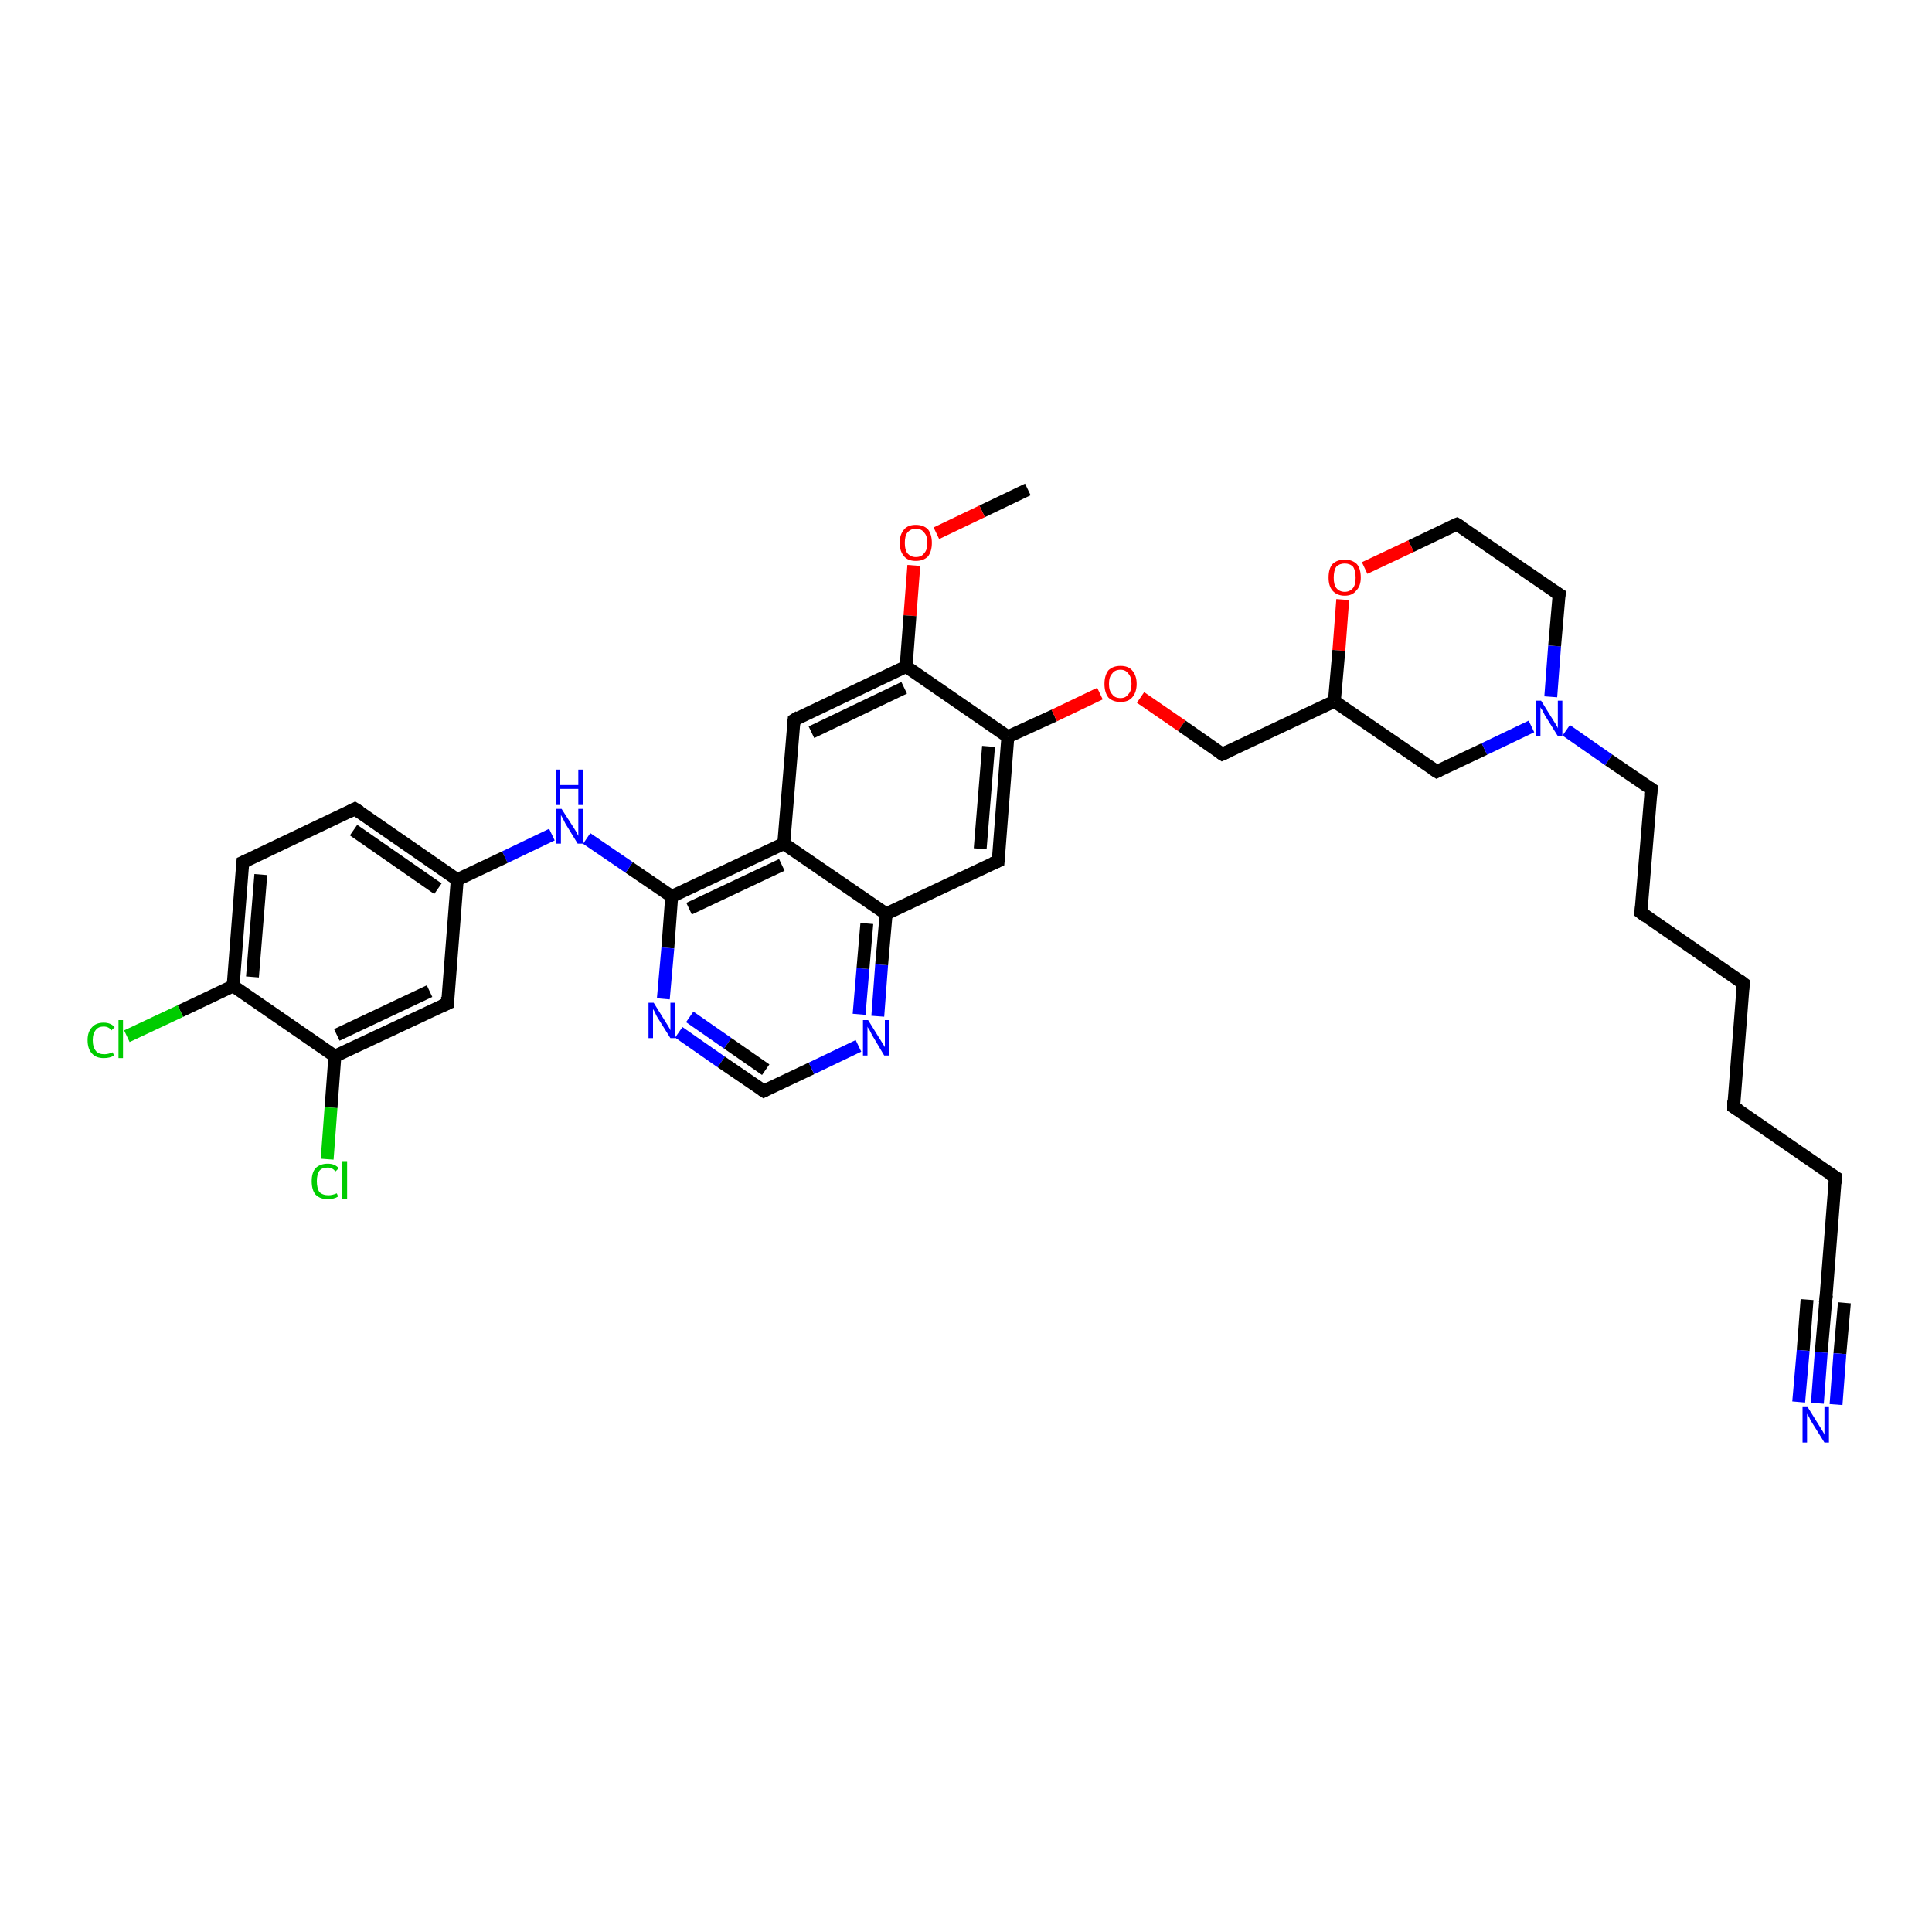 <?xml version='1.0' encoding='iso-8859-1'?>
<svg version='1.1' baseProfile='full'
              xmlns='http://www.w3.org/2000/svg'
                      xmlns:rdkit='http://www.rdkit.org/xml'
                      xmlns:xlink='http://www.w3.org/1999/xlink'
                  xml:space='preserve'
width='300px' height='300px' viewBox='0 0 300 300'>
<!-- END OF HEADER -->
<rect style='opacity:1.0;fill:#FFFFFF;stroke:none' width='300.0' height='300.0' x='0.0' y='0.0'> </rect>
<path class='bond-0 atom-0 atom-1' d='M 159.6,76.0 L 152.5,79.4' style='fill:none;fill-rule:evenodd;stroke:#000000;stroke-width:2.0px;stroke-linecap:butt;stroke-linejoin:miter;stroke-opacity:1' />
<path class='bond-0 atom-0 atom-1' d='M 152.5,79.4 L 145.4,82.8' style='fill:none;fill-rule:evenodd;stroke:#FF0000;stroke-width:2.0px;stroke-linecap:butt;stroke-linejoin:miter;stroke-opacity:1' />
<path class='bond-1 atom-1 atom-2' d='M 141.9,87.8 L 141.3,95.6' style='fill:none;fill-rule:evenodd;stroke:#FF0000;stroke-width:2.0px;stroke-linecap:butt;stroke-linejoin:miter;stroke-opacity:1' />
<path class='bond-1 atom-1 atom-2' d='M 141.3,95.6 L 140.7,103.5' style='fill:none;fill-rule:evenodd;stroke:#000000;stroke-width:2.0px;stroke-linecap:butt;stroke-linejoin:miter;stroke-opacity:1' />
<path class='bond-2 atom-2 atom-3' d='M 140.7,103.5 L 123.3,111.8' style='fill:none;fill-rule:evenodd;stroke:#000000;stroke-width:2.0px;stroke-linecap:butt;stroke-linejoin:miter;stroke-opacity:1' />
<path class='bond-2 atom-2 atom-3' d='M 140.4,106.8 L 126.0,113.7' style='fill:none;fill-rule:evenodd;stroke:#000000;stroke-width:2.0px;stroke-linecap:butt;stroke-linejoin:miter;stroke-opacity:1' />
<path class='bond-3 atom-3 atom-4' d='M 123.3,111.8 L 121.7,131.0' style='fill:none;fill-rule:evenodd;stroke:#000000;stroke-width:2.0px;stroke-linecap:butt;stroke-linejoin:miter;stroke-opacity:1' />
<path class='bond-4 atom-4 atom-5' d='M 121.7,131.0 L 104.3,139.2' style='fill:none;fill-rule:evenodd;stroke:#000000;stroke-width:2.0px;stroke-linecap:butt;stroke-linejoin:miter;stroke-opacity:1' />
<path class='bond-4 atom-4 atom-5' d='M 121.4,134.3 L 107.0,141.1' style='fill:none;fill-rule:evenodd;stroke:#000000;stroke-width:2.0px;stroke-linecap:butt;stroke-linejoin:miter;stroke-opacity:1' />
<path class='bond-5 atom-5 atom-6' d='M 104.3,139.2 L 97.7,134.7' style='fill:none;fill-rule:evenodd;stroke:#000000;stroke-width:2.0px;stroke-linecap:butt;stroke-linejoin:miter;stroke-opacity:1' />
<path class='bond-5 atom-5 atom-6' d='M 97.7,134.7 L 91.1,130.2' style='fill:none;fill-rule:evenodd;stroke:#0000FF;stroke-width:2.0px;stroke-linecap:butt;stroke-linejoin:miter;stroke-opacity:1' />
<path class='bond-6 atom-6 atom-7' d='M 85.7,129.6 L 78.4,133.1' style='fill:none;fill-rule:evenodd;stroke:#0000FF;stroke-width:2.0px;stroke-linecap:butt;stroke-linejoin:miter;stroke-opacity:1' />
<path class='bond-6 atom-6 atom-7' d='M 78.4,133.1 L 71.0,136.6' style='fill:none;fill-rule:evenodd;stroke:#000000;stroke-width:2.0px;stroke-linecap:butt;stroke-linejoin:miter;stroke-opacity:1' />
<path class='bond-7 atom-7 atom-8' d='M 71.0,136.6 L 55.1,125.6' style='fill:none;fill-rule:evenodd;stroke:#000000;stroke-width:2.0px;stroke-linecap:butt;stroke-linejoin:miter;stroke-opacity:1' />
<path class='bond-7 atom-7 atom-8' d='M 68.0,138.0 L 54.9,128.9' style='fill:none;fill-rule:evenodd;stroke:#000000;stroke-width:2.0px;stroke-linecap:butt;stroke-linejoin:miter;stroke-opacity:1' />
<path class='bond-8 atom-8 atom-9' d='M 55.1,125.6 L 37.7,133.9' style='fill:none;fill-rule:evenodd;stroke:#000000;stroke-width:2.0px;stroke-linecap:butt;stroke-linejoin:miter;stroke-opacity:1' />
<path class='bond-9 atom-9 atom-10' d='M 37.7,133.9 L 36.2,153.1' style='fill:none;fill-rule:evenodd;stroke:#000000;stroke-width:2.0px;stroke-linecap:butt;stroke-linejoin:miter;stroke-opacity:1' />
<path class='bond-9 atom-9 atom-10' d='M 40.5,135.8 L 39.2,151.7' style='fill:none;fill-rule:evenodd;stroke:#000000;stroke-width:2.0px;stroke-linecap:butt;stroke-linejoin:miter;stroke-opacity:1' />
<path class='bond-10 atom-10 atom-11' d='M 36.2,153.1 L 28.0,157.0' style='fill:none;fill-rule:evenodd;stroke:#000000;stroke-width:2.0px;stroke-linecap:butt;stroke-linejoin:miter;stroke-opacity:1' />
<path class='bond-10 atom-10 atom-11' d='M 28.0,157.0 L 19.7,160.9' style='fill:none;fill-rule:evenodd;stroke:#00CC00;stroke-width:2.0px;stroke-linecap:butt;stroke-linejoin:miter;stroke-opacity:1' />
<path class='bond-11 atom-10 atom-12' d='M 36.2,153.1 L 52.0,164.0' style='fill:none;fill-rule:evenodd;stroke:#000000;stroke-width:2.0px;stroke-linecap:butt;stroke-linejoin:miter;stroke-opacity:1' />
<path class='bond-12 atom-12 atom-13' d='M 52.0,164.0 L 51.4,172.0' style='fill:none;fill-rule:evenodd;stroke:#000000;stroke-width:2.0px;stroke-linecap:butt;stroke-linejoin:miter;stroke-opacity:1' />
<path class='bond-12 atom-12 atom-13' d='M 51.4,172.0 L 50.8,180.0' style='fill:none;fill-rule:evenodd;stroke:#00CC00;stroke-width:2.0px;stroke-linecap:butt;stroke-linejoin:miter;stroke-opacity:1' />
<path class='bond-13 atom-12 atom-14' d='M 52.0,164.0 L 69.5,155.8' style='fill:none;fill-rule:evenodd;stroke:#000000;stroke-width:2.0px;stroke-linecap:butt;stroke-linejoin:miter;stroke-opacity:1' />
<path class='bond-13 atom-12 atom-14' d='M 52.3,160.7 L 66.7,153.9' style='fill:none;fill-rule:evenodd;stroke:#000000;stroke-width:2.0px;stroke-linecap:butt;stroke-linejoin:miter;stroke-opacity:1' />
<path class='bond-14 atom-5 atom-15' d='M 104.3,139.2 L 103.7,147.2' style='fill:none;fill-rule:evenodd;stroke:#000000;stroke-width:2.0px;stroke-linecap:butt;stroke-linejoin:miter;stroke-opacity:1' />
<path class='bond-14 atom-5 atom-15' d='M 103.7,147.2 L 103.0,155.1' style='fill:none;fill-rule:evenodd;stroke:#0000FF;stroke-width:2.0px;stroke-linecap:butt;stroke-linejoin:miter;stroke-opacity:1' />
<path class='bond-15 atom-15 atom-16' d='M 105.4,160.3 L 112.0,164.9' style='fill:none;fill-rule:evenodd;stroke:#0000FF;stroke-width:2.0px;stroke-linecap:butt;stroke-linejoin:miter;stroke-opacity:1' />
<path class='bond-15 atom-15 atom-16' d='M 112.0,164.9 L 118.6,169.4' style='fill:none;fill-rule:evenodd;stroke:#000000;stroke-width:2.0px;stroke-linecap:butt;stroke-linejoin:miter;stroke-opacity:1' />
<path class='bond-15 atom-15 atom-16' d='M 107.1,157.9 L 113.0,162.0' style='fill:none;fill-rule:evenodd;stroke:#0000FF;stroke-width:2.0px;stroke-linecap:butt;stroke-linejoin:miter;stroke-opacity:1' />
<path class='bond-15 atom-15 atom-16' d='M 113.0,162.0 L 118.9,166.1' style='fill:none;fill-rule:evenodd;stroke:#000000;stroke-width:2.0px;stroke-linecap:butt;stroke-linejoin:miter;stroke-opacity:1' />
<path class='bond-16 atom-16 atom-17' d='M 118.6,169.4 L 126.0,165.9' style='fill:none;fill-rule:evenodd;stroke:#000000;stroke-width:2.0px;stroke-linecap:butt;stroke-linejoin:miter;stroke-opacity:1' />
<path class='bond-16 atom-16 atom-17' d='M 126.0,165.9 L 133.3,162.4' style='fill:none;fill-rule:evenodd;stroke:#0000FF;stroke-width:2.0px;stroke-linecap:butt;stroke-linejoin:miter;stroke-opacity:1' />
<path class='bond-17 atom-17 atom-18' d='M 136.3,157.8 L 136.9,149.8' style='fill:none;fill-rule:evenodd;stroke:#0000FF;stroke-width:2.0px;stroke-linecap:butt;stroke-linejoin:miter;stroke-opacity:1' />
<path class='bond-17 atom-17 atom-18' d='M 136.9,149.8 L 137.6,141.9' style='fill:none;fill-rule:evenodd;stroke:#000000;stroke-width:2.0px;stroke-linecap:butt;stroke-linejoin:miter;stroke-opacity:1' />
<path class='bond-17 atom-17 atom-18' d='M 133.4,157.5 L 134.0,150.4' style='fill:none;fill-rule:evenodd;stroke:#0000FF;stroke-width:2.0px;stroke-linecap:butt;stroke-linejoin:miter;stroke-opacity:1' />
<path class='bond-17 atom-17 atom-18' d='M 134.0,150.4 L 134.6,143.4' style='fill:none;fill-rule:evenodd;stroke:#000000;stroke-width:2.0px;stroke-linecap:butt;stroke-linejoin:miter;stroke-opacity:1' />
<path class='bond-18 atom-18 atom-19' d='M 137.6,141.9 L 155.0,133.7' style='fill:none;fill-rule:evenodd;stroke:#000000;stroke-width:2.0px;stroke-linecap:butt;stroke-linejoin:miter;stroke-opacity:1' />
<path class='bond-19 atom-19 atom-20' d='M 155.0,133.7 L 156.5,114.4' style='fill:none;fill-rule:evenodd;stroke:#000000;stroke-width:2.0px;stroke-linecap:butt;stroke-linejoin:miter;stroke-opacity:1' />
<path class='bond-19 atom-19 atom-20' d='M 152.2,131.8 L 153.5,115.9' style='fill:none;fill-rule:evenodd;stroke:#000000;stroke-width:2.0px;stroke-linecap:butt;stroke-linejoin:miter;stroke-opacity:1' />
<path class='bond-20 atom-20 atom-21' d='M 156.5,114.4 L 163.7,111.1' style='fill:none;fill-rule:evenodd;stroke:#000000;stroke-width:2.0px;stroke-linecap:butt;stroke-linejoin:miter;stroke-opacity:1' />
<path class='bond-20 atom-20 atom-21' d='M 163.7,111.1 L 170.8,107.7' style='fill:none;fill-rule:evenodd;stroke:#FF0000;stroke-width:2.0px;stroke-linecap:butt;stroke-linejoin:miter;stroke-opacity:1' />
<path class='bond-21 atom-21 atom-22' d='M 177.1,108.3 L 183.5,112.7' style='fill:none;fill-rule:evenodd;stroke:#FF0000;stroke-width:2.0px;stroke-linecap:butt;stroke-linejoin:miter;stroke-opacity:1' />
<path class='bond-21 atom-21 atom-22' d='M 183.5,112.7 L 189.8,117.1' style='fill:none;fill-rule:evenodd;stroke:#000000;stroke-width:2.0px;stroke-linecap:butt;stroke-linejoin:miter;stroke-opacity:1' />
<path class='bond-22 atom-22 atom-23' d='M 189.8,117.1 L 207.2,108.9' style='fill:none;fill-rule:evenodd;stroke:#000000;stroke-width:2.0px;stroke-linecap:butt;stroke-linejoin:miter;stroke-opacity:1' />
<path class='bond-23 atom-23 atom-24' d='M 207.2,108.9 L 223.1,119.8' style='fill:none;fill-rule:evenodd;stroke:#000000;stroke-width:2.0px;stroke-linecap:butt;stroke-linejoin:miter;stroke-opacity:1' />
<path class='bond-24 atom-24 atom-25' d='M 223.1,119.8 L 230.5,116.3' style='fill:none;fill-rule:evenodd;stroke:#000000;stroke-width:2.0px;stroke-linecap:butt;stroke-linejoin:miter;stroke-opacity:1' />
<path class='bond-24 atom-24 atom-25' d='M 230.5,116.3 L 237.8,112.8' style='fill:none;fill-rule:evenodd;stroke:#0000FF;stroke-width:2.0px;stroke-linecap:butt;stroke-linejoin:miter;stroke-opacity:1' />
<path class='bond-25 atom-25 atom-26' d='M 243.2,113.4 L 249.8,118.0' style='fill:none;fill-rule:evenodd;stroke:#0000FF;stroke-width:2.0px;stroke-linecap:butt;stroke-linejoin:miter;stroke-opacity:1' />
<path class='bond-25 atom-25 atom-26' d='M 249.8,118.0 L 256.4,122.5' style='fill:none;fill-rule:evenodd;stroke:#000000;stroke-width:2.0px;stroke-linecap:butt;stroke-linejoin:miter;stroke-opacity:1' />
<path class='bond-26 atom-26 atom-27' d='M 256.4,122.5 L 254.8,141.7' style='fill:none;fill-rule:evenodd;stroke:#000000;stroke-width:2.0px;stroke-linecap:butt;stroke-linejoin:miter;stroke-opacity:1' />
<path class='bond-27 atom-27 atom-28' d='M 254.8,141.7 L 270.7,152.7' style='fill:none;fill-rule:evenodd;stroke:#000000;stroke-width:2.0px;stroke-linecap:butt;stroke-linejoin:miter;stroke-opacity:1' />
<path class='bond-28 atom-28 atom-29' d='M 270.7,152.7 L 269.2,171.9' style='fill:none;fill-rule:evenodd;stroke:#000000;stroke-width:2.0px;stroke-linecap:butt;stroke-linejoin:miter;stroke-opacity:1' />
<path class='bond-29 atom-29 atom-30' d='M 269.2,171.9 L 285.0,182.8' style='fill:none;fill-rule:evenodd;stroke:#000000;stroke-width:2.0px;stroke-linecap:butt;stroke-linejoin:miter;stroke-opacity:1' />
<path class='bond-30 atom-30 atom-31' d='M 285.0,182.8 L 283.5,202.0' style='fill:none;fill-rule:evenodd;stroke:#000000;stroke-width:2.0px;stroke-linecap:butt;stroke-linejoin:miter;stroke-opacity:1' />
<path class='bond-31 atom-31 atom-32' d='M 283.5,202.0 L 282.8,210.0' style='fill:none;fill-rule:evenodd;stroke:#000000;stroke-width:2.0px;stroke-linecap:butt;stroke-linejoin:miter;stroke-opacity:1' />
<path class='bond-31 atom-31 atom-32' d='M 282.8,210.0 L 282.2,217.9' style='fill:none;fill-rule:evenodd;stroke:#0000FF;stroke-width:2.0px;stroke-linecap:butt;stroke-linejoin:miter;stroke-opacity:1' />
<path class='bond-31 atom-31 atom-32' d='M 286.4,202.3 L 285.7,210.2' style='fill:none;fill-rule:evenodd;stroke:#000000;stroke-width:2.0px;stroke-linecap:butt;stroke-linejoin:miter;stroke-opacity:1' />
<path class='bond-31 atom-31 atom-32' d='M 285.7,210.2 L 285.1,218.1' style='fill:none;fill-rule:evenodd;stroke:#0000FF;stroke-width:2.0px;stroke-linecap:butt;stroke-linejoin:miter;stroke-opacity:1' />
<path class='bond-31 atom-31 atom-32' d='M 280.6,201.8 L 280.0,209.7' style='fill:none;fill-rule:evenodd;stroke:#000000;stroke-width:2.0px;stroke-linecap:butt;stroke-linejoin:miter;stroke-opacity:1' />
<path class='bond-31 atom-31 atom-32' d='M 280.0,209.7 L 279.3,217.7' style='fill:none;fill-rule:evenodd;stroke:#0000FF;stroke-width:2.0px;stroke-linecap:butt;stroke-linejoin:miter;stroke-opacity:1' />
<path class='bond-32 atom-25 atom-33' d='M 240.8,108.2 L 241.4,100.3' style='fill:none;fill-rule:evenodd;stroke:#0000FF;stroke-width:2.0px;stroke-linecap:butt;stroke-linejoin:miter;stroke-opacity:1' />
<path class='bond-32 atom-25 atom-33' d='M 241.4,100.3 L 242.1,92.3' style='fill:none;fill-rule:evenodd;stroke:#000000;stroke-width:2.0px;stroke-linecap:butt;stroke-linejoin:miter;stroke-opacity:1' />
<path class='bond-33 atom-33 atom-34' d='M 242.1,92.3 L 226.2,81.4' style='fill:none;fill-rule:evenodd;stroke:#000000;stroke-width:2.0px;stroke-linecap:butt;stroke-linejoin:miter;stroke-opacity:1' />
<path class='bond-34 atom-34 atom-35' d='M 226.2,81.4 L 219.1,84.8' style='fill:none;fill-rule:evenodd;stroke:#000000;stroke-width:2.0px;stroke-linecap:butt;stroke-linejoin:miter;stroke-opacity:1' />
<path class='bond-34 atom-34 atom-35' d='M 219.1,84.8 L 211.9,88.2' style='fill:none;fill-rule:evenodd;stroke:#FF0000;stroke-width:2.0px;stroke-linecap:butt;stroke-linejoin:miter;stroke-opacity:1' />
<path class='bond-35 atom-20 atom-2' d='M 156.5,114.4 L 140.7,103.5' style='fill:none;fill-rule:evenodd;stroke:#000000;stroke-width:2.0px;stroke-linecap:butt;stroke-linejoin:miter;stroke-opacity:1' />
<path class='bond-36 atom-35 atom-23' d='M 208.5,93.1 L 207.9,101.0' style='fill:none;fill-rule:evenodd;stroke:#FF0000;stroke-width:2.0px;stroke-linecap:butt;stroke-linejoin:miter;stroke-opacity:1' />
<path class='bond-36 atom-35 atom-23' d='M 207.9,101.0 L 207.2,108.9' style='fill:none;fill-rule:evenodd;stroke:#000000;stroke-width:2.0px;stroke-linecap:butt;stroke-linejoin:miter;stroke-opacity:1' />
<path class='bond-37 atom-18 atom-4' d='M 137.6,141.9 L 121.7,131.0' style='fill:none;fill-rule:evenodd;stroke:#000000;stroke-width:2.0px;stroke-linecap:butt;stroke-linejoin:miter;stroke-opacity:1' />
<path class='bond-38 atom-14 atom-7' d='M 69.5,155.8 L 71.0,136.6' style='fill:none;fill-rule:evenodd;stroke:#000000;stroke-width:2.0px;stroke-linecap:butt;stroke-linejoin:miter;stroke-opacity:1' />
<path d='M 124.1,111.3 L 123.3,111.8 L 123.2,112.7' style='fill:none;stroke:#000000;stroke-width:2.0px;stroke-linecap:butt;stroke-linejoin:miter;stroke-opacity:1;' />
<path d='M 55.9,126.1 L 55.1,125.6 L 54.3,126.0' style='fill:none;stroke:#000000;stroke-width:2.0px;stroke-linecap:butt;stroke-linejoin:miter;stroke-opacity:1;' />
<path d='M 38.6,133.5 L 37.7,133.9 L 37.6,134.8' style='fill:none;stroke:#000000;stroke-width:2.0px;stroke-linecap:butt;stroke-linejoin:miter;stroke-opacity:1;' />
<path d='M 68.6,156.2 L 69.5,155.8 L 69.5,154.8' style='fill:none;stroke:#000000;stroke-width:2.0px;stroke-linecap:butt;stroke-linejoin:miter;stroke-opacity:1;' />
<path d='M 118.3,169.2 L 118.6,169.4 L 119.0,169.2' style='fill:none;stroke:#000000;stroke-width:2.0px;stroke-linecap:butt;stroke-linejoin:miter;stroke-opacity:1;' />
<path d='M 154.1,134.1 L 155.0,133.7 L 155.1,132.7' style='fill:none;stroke:#000000;stroke-width:2.0px;stroke-linecap:butt;stroke-linejoin:miter;stroke-opacity:1;' />
<path d='M 189.5,116.9 L 189.8,117.1 L 190.7,116.7' style='fill:none;stroke:#000000;stroke-width:2.0px;stroke-linecap:butt;stroke-linejoin:miter;stroke-opacity:1;' />
<path d='M 222.3,119.3 L 223.1,119.8 L 223.5,119.6' style='fill:none;stroke:#000000;stroke-width:2.0px;stroke-linecap:butt;stroke-linejoin:miter;stroke-opacity:1;' />
<path d='M 256.1,122.3 L 256.4,122.5 L 256.3,123.5' style='fill:none;stroke:#000000;stroke-width:2.0px;stroke-linecap:butt;stroke-linejoin:miter;stroke-opacity:1;' />
<path d='M 254.9,140.8 L 254.8,141.7 L 255.6,142.3' style='fill:none;stroke:#000000;stroke-width:2.0px;stroke-linecap:butt;stroke-linejoin:miter;stroke-opacity:1;' />
<path d='M 269.9,152.1 L 270.7,152.7 L 270.6,153.6' style='fill:none;stroke:#000000;stroke-width:2.0px;stroke-linecap:butt;stroke-linejoin:miter;stroke-opacity:1;' />
<path d='M 269.2,170.9 L 269.2,171.9 L 270.0,172.4' style='fill:none;stroke:#000000;stroke-width:2.0px;stroke-linecap:butt;stroke-linejoin:miter;stroke-opacity:1;' />
<path d='M 284.2,182.3 L 285.0,182.8 L 285.0,183.8' style='fill:none;stroke:#000000;stroke-width:2.0px;stroke-linecap:butt;stroke-linejoin:miter;stroke-opacity:1;' />
<path d='M 283.6,201.1 L 283.5,202.0 L 283.4,202.4' style='fill:none;stroke:#000000;stroke-width:2.0px;stroke-linecap:butt;stroke-linejoin:miter;stroke-opacity:1;' />
<path d='M 242.0,92.7 L 242.1,92.3 L 241.3,91.8' style='fill:none;stroke:#000000;stroke-width:2.0px;stroke-linecap:butt;stroke-linejoin:miter;stroke-opacity:1;' />
<path d='M 227.0,81.9 L 226.2,81.4 L 225.9,81.5' style='fill:none;stroke:#000000;stroke-width:2.0px;stroke-linecap:butt;stroke-linejoin:miter;stroke-opacity:1;' />
<path class='atom-1' d='M 139.7 84.3
Q 139.7 83.0, 140.4 82.2
Q 141.0 81.5, 142.2 81.5
Q 143.4 81.5, 144.1 82.2
Q 144.7 83.0, 144.7 84.3
Q 144.7 85.6, 144.1 86.4
Q 143.4 87.1, 142.2 87.1
Q 141.0 87.1, 140.4 86.4
Q 139.7 85.6, 139.7 84.3
M 142.2 86.5
Q 143.1 86.5, 143.5 85.9
Q 144.0 85.4, 144.0 84.3
Q 144.0 83.2, 143.5 82.7
Q 143.1 82.1, 142.2 82.1
Q 141.4 82.1, 140.9 82.7
Q 140.5 83.2, 140.5 84.3
Q 140.5 85.4, 140.9 85.9
Q 141.4 86.5, 142.2 86.5
' fill='#FF0000'/>
<path class='atom-6' d='M 87.2 125.6
L 89.0 128.4
Q 89.2 128.7, 89.5 129.2
Q 89.8 129.8, 89.8 129.8
L 89.8 125.6
L 90.5 125.6
L 90.5 131.0
L 89.7 131.0
L 87.8 127.9
Q 87.6 127.5, 87.4 127.1
Q 87.1 126.6, 87.1 126.5
L 87.1 131.0
L 86.4 131.0
L 86.4 125.6
L 87.2 125.6
' fill='#0000FF'/>
<path class='atom-6' d='M 86.3 119.5
L 87.0 119.5
L 87.0 121.9
L 89.8 121.9
L 89.8 119.5
L 90.6 119.5
L 90.6 125.0
L 89.8 125.0
L 89.8 122.5
L 87.0 122.5
L 87.0 125.0
L 86.3 125.0
L 86.3 119.5
' fill='#0000FF'/>
<path class='atom-11' d='M 13.6 161.5
Q 13.6 160.2, 14.3 159.5
Q 14.9 158.8, 16.1 158.8
Q 17.2 158.8, 17.8 159.5
L 17.3 160.0
Q 16.9 159.4, 16.1 159.4
Q 15.3 159.4, 14.9 159.9
Q 14.4 160.5, 14.4 161.5
Q 14.4 162.6, 14.9 163.2
Q 15.3 163.7, 16.2 163.7
Q 16.8 163.7, 17.5 163.4
L 17.7 163.9
Q 17.4 164.1, 17.0 164.2
Q 16.6 164.3, 16.1 164.3
Q 14.9 164.3, 14.3 163.6
Q 13.6 162.9, 13.6 161.5
' fill='#00CC00'/>
<path class='atom-11' d='M 18.4 158.4
L 19.1 158.4
L 19.1 164.3
L 18.4 164.3
L 18.4 158.4
' fill='#00CC00'/>
<path class='atom-13' d='M 48.4 183.4
Q 48.4 182.1, 49.0 181.4
Q 49.7 180.7, 50.9 180.7
Q 52.0 180.7, 52.6 181.4
L 52.1 181.9
Q 51.6 181.3, 50.9 181.3
Q 50.0 181.3, 49.6 181.8
Q 49.2 182.4, 49.2 183.4
Q 49.2 184.5, 49.6 185.1
Q 50.1 185.6, 51.0 185.6
Q 51.6 185.6, 52.3 185.3
L 52.5 185.8
Q 52.2 186.0, 51.8 186.1
Q 51.3 186.2, 50.8 186.2
Q 49.7 186.2, 49.0 185.5
Q 48.4 184.8, 48.4 183.4
' fill='#00CC00'/>
<path class='atom-13' d='M 53.1 180.3
L 53.9 180.3
L 53.9 186.2
L 53.1 186.2
L 53.1 180.3
' fill='#00CC00'/>
<path class='atom-15' d='M 101.5 155.7
L 103.3 158.6
Q 103.5 158.9, 103.8 159.4
Q 104.1 159.9, 104.1 160.0
L 104.1 155.7
L 104.8 155.7
L 104.8 161.2
L 104.1 161.2
L 102.1 158.0
Q 101.9 157.7, 101.7 157.2
Q 101.5 156.8, 101.4 156.7
L 101.4 161.2
L 100.7 161.2
L 100.7 155.7
L 101.5 155.7
' fill='#0000FF'/>
<path class='atom-17' d='M 134.8 158.4
L 136.6 161.3
Q 136.8 161.6, 137.1 162.1
Q 137.4 162.6, 137.4 162.6
L 137.4 158.4
L 138.1 158.4
L 138.1 163.9
L 137.3 163.9
L 135.4 160.7
Q 135.2 160.3, 135.0 159.9
Q 134.7 159.5, 134.7 159.4
L 134.7 163.9
L 134.0 163.9
L 134.0 158.4
L 134.8 158.4
' fill='#0000FF'/>
<path class='atom-21' d='M 171.5 106.2
Q 171.5 104.9, 172.1 104.1
Q 172.8 103.4, 174.0 103.4
Q 175.2 103.4, 175.8 104.1
Q 176.5 104.9, 176.5 106.2
Q 176.5 107.5, 175.8 108.3
Q 175.2 109.0, 174.0 109.0
Q 172.8 109.0, 172.1 108.3
Q 171.5 107.5, 171.5 106.2
M 174.0 108.4
Q 174.8 108.4, 175.2 107.8
Q 175.7 107.3, 175.7 106.2
Q 175.7 105.1, 175.2 104.6
Q 174.8 104.0, 174.0 104.0
Q 173.1 104.0, 172.7 104.6
Q 172.2 105.1, 172.2 106.2
Q 172.2 107.3, 172.7 107.8
Q 173.1 108.4, 174.0 108.4
' fill='#FF0000'/>
<path class='atom-25' d='M 239.3 108.8
L 241.1 111.7
Q 241.3 112.0, 241.6 112.5
Q 241.9 113.0, 241.9 113.1
L 241.9 108.8
L 242.6 108.8
L 242.6 114.3
L 241.9 114.3
L 239.9 111.1
Q 239.7 110.7, 239.5 110.3
Q 239.2 109.9, 239.2 109.8
L 239.2 114.3
L 238.5 114.3
L 238.5 108.8
L 239.3 108.8
' fill='#0000FF'/>
<path class='atom-32' d='M 280.7 218.5
L 282.5 221.4
Q 282.7 221.7, 283.0 222.2
Q 283.3 222.7, 283.3 222.8
L 283.3 218.5
L 284.0 218.5
L 284.0 224.0
L 283.3 224.0
L 281.3 220.8
Q 281.1 220.5, 280.9 220.0
Q 280.6 219.6, 280.6 219.5
L 280.6 224.0
L 279.9 224.0
L 279.9 218.5
L 280.7 218.5
' fill='#0000FF'/>
<path class='atom-35' d='M 206.3 89.7
Q 206.3 88.3, 206.9 87.6
Q 207.6 86.9, 208.8 86.9
Q 210.0 86.9, 210.7 87.6
Q 211.3 88.3, 211.3 89.7
Q 211.3 91.0, 210.6 91.7
Q 210.0 92.5, 208.8 92.5
Q 207.6 92.5, 206.9 91.7
Q 206.3 91.0, 206.3 89.7
M 208.8 91.9
Q 209.6 91.9, 210.1 91.3
Q 210.5 90.8, 210.5 89.7
Q 210.5 88.6, 210.1 88.0
Q 209.6 87.5, 208.8 87.5
Q 208.0 87.5, 207.5 88.0
Q 207.1 88.6, 207.1 89.7
Q 207.1 90.8, 207.5 91.3
Q 208.0 91.9, 208.8 91.9
' fill='#FF0000'/>
</svg>
